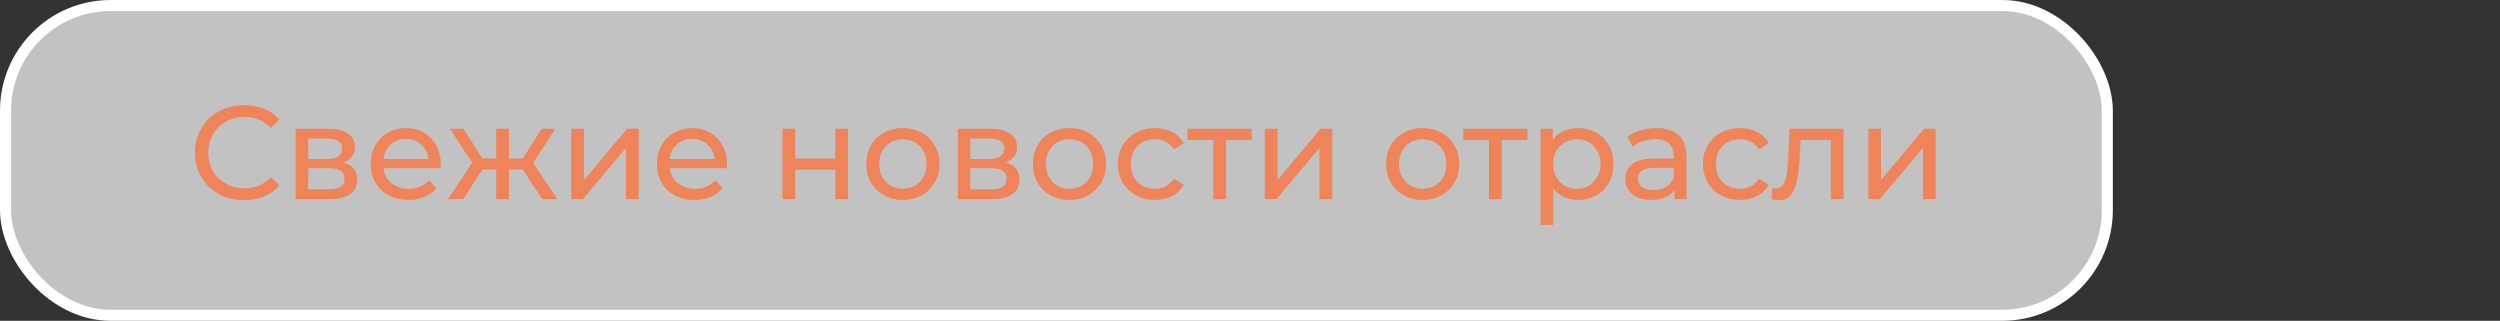 <?xml version="1.0" encoding="UTF-8"?> <svg xmlns="http://www.w3.org/2000/svg" width="226" height="29" viewBox="0 0 226 29" fill="none"><rect x="0" y="0" width="226" height="29" fill="#333333" stroke="none"/><rect x="0.5" y="0.5" width="190" height="28" rx="9.5" fill="white" fill-opacity="0.7" stroke="white"></rect><path d="M22.064 18.096C21.224 18.096 20.464 17.912 19.784 17.544C19.112 17.168 18.584 16.656 18.2 16.008C17.816 15.352 17.624 14.616 17.624 13.8C17.624 12.984 17.816 12.252 18.2 11.604C18.584 10.948 19.116 10.436 19.796 10.068C20.476 9.692 21.236 9.504 22.076 9.504C22.732 9.504 23.332 9.616 23.876 9.84C24.42 10.056 24.884 10.38 25.268 10.812L24.488 11.568C23.856 10.904 23.068 10.572 22.124 10.572C21.5 10.572 20.936 10.712 20.432 10.992C19.928 11.272 19.532 11.66 19.244 12.156C18.964 12.644 18.824 13.192 18.824 13.8C18.824 14.408 18.964 14.96 19.244 15.456C19.532 15.944 19.928 16.328 20.432 16.608C20.936 16.888 21.5 17.028 22.124 17.028C23.06 17.028 23.848 16.692 24.488 16.02L25.268 16.776C24.884 17.208 24.416 17.536 23.864 17.76C23.32 17.984 22.72 18.096 22.064 18.096ZM31.061 14.7C31.885 14.908 32.297 15.424 32.297 16.248C32.297 16.808 32.085 17.24 31.661 17.544C31.245 17.848 30.621 18 29.789 18H26.729V11.64H29.681C30.433 11.64 31.021 11.784 31.445 12.072C31.869 12.352 32.081 12.752 32.081 13.272C32.081 13.608 31.989 13.9 31.805 14.148C31.629 14.388 31.381 14.572 31.061 14.7ZM27.857 14.376H29.585C30.025 14.376 30.357 14.296 30.581 14.136C30.813 13.976 30.929 13.744 30.929 13.44C30.929 12.832 30.481 12.528 29.585 12.528H27.857V14.376ZM29.705 17.112C30.185 17.112 30.545 17.036 30.785 16.884C31.025 16.732 31.145 16.496 31.145 16.176C31.145 15.848 31.033 15.604 30.809 15.444C30.593 15.284 30.249 15.204 29.777 15.204H27.857V17.112H29.705ZM39.848 14.856C39.848 14.944 39.84 15.06 39.824 15.204H34.664C34.736 15.764 34.98 16.216 35.396 16.56C35.82 16.896 36.344 17.064 36.968 17.064C37.728 17.064 38.34 16.808 38.804 16.296L39.44 17.04C39.152 17.376 38.792 17.632 38.36 17.808C37.936 17.984 37.46 18.072 36.932 18.072C36.26 18.072 35.664 17.936 35.144 17.664C34.624 17.384 34.22 16.996 33.932 16.5C33.652 16.004 33.512 15.444 33.512 14.82C33.512 14.204 33.648 13.648 33.92 13.152C34.2 12.656 34.58 12.272 35.06 12C35.548 11.72 36.096 11.58 36.704 11.58C37.312 11.58 37.852 11.72 38.324 12C38.804 12.272 39.176 12.656 39.44 13.152C39.712 13.648 39.848 14.216 39.848 14.856ZM36.704 12.552C36.152 12.552 35.688 12.72 35.312 13.056C34.944 13.392 34.728 13.832 34.664 14.376H38.744C38.68 13.84 38.46 13.404 38.084 13.068C37.716 12.724 37.256 12.552 36.704 12.552ZM47.244 15.312H46.008V18H44.856V15.312H43.62L41.868 18H40.5L42.684 14.712L40.668 11.64H41.892L43.608 14.328H44.856V11.64H46.008V14.328H47.256L48.972 11.64H50.208L48.192 14.724L50.376 18H49.008L47.244 15.312ZM51.643 11.64H52.795V16.272L56.695 11.64H57.739V18H56.587V13.368L52.699 18H51.643V11.64ZM65.723 14.856C65.723 14.944 65.715 15.06 65.699 15.204H60.539C60.611 15.764 60.855 16.216 61.271 16.56C61.695 16.896 62.219 17.064 62.843 17.064C63.603 17.064 64.215 16.808 64.679 16.296L65.315 17.04C65.027 17.376 64.667 17.632 64.235 17.808C63.811 17.984 63.335 18.072 62.807 18.072C62.135 18.072 61.539 17.936 61.019 17.664C60.499 17.384 60.095 16.996 59.807 16.5C59.527 16.004 59.387 15.444 59.387 14.82C59.387 14.204 59.523 13.648 59.795 13.152C60.075 12.656 60.455 12.272 60.935 12C61.423 11.72 61.971 11.58 62.579 11.58C63.187 11.58 63.727 11.72 64.199 12C64.679 12.272 65.051 12.656 65.315 13.152C65.587 13.648 65.723 14.216 65.723 14.856ZM62.579 12.552C62.027 12.552 61.563 12.72 61.187 13.056C60.819 13.392 60.603 13.832 60.539 14.376H64.619C64.555 13.84 64.335 13.404 63.959 13.068C63.591 12.724 63.131 12.552 62.579 12.552ZM70.733 11.64H71.885V14.34H75.509V11.64H76.661V18H75.509V15.336H71.885V18H70.733V11.64ZM81.625 18.072C80.993 18.072 80.425 17.932 79.921 17.652C79.417 17.372 79.021 16.988 78.733 16.5C78.453 16.004 78.313 15.444 78.313 14.82C78.313 14.196 78.453 13.64 78.733 13.152C79.021 12.656 79.417 12.272 79.921 12C80.425 11.72 80.993 11.58 81.625 11.58C82.257 11.58 82.821 11.72 83.317 12C83.821 12.272 84.213 12.656 84.493 13.152C84.781 13.64 84.925 14.196 84.925 14.82C84.925 15.444 84.781 16.004 84.493 16.5C84.213 16.988 83.821 17.372 83.317 17.652C82.821 17.932 82.257 18.072 81.625 18.072ZM81.625 17.064C82.033 17.064 82.397 16.972 82.717 16.788C83.045 16.596 83.301 16.332 83.485 15.996C83.669 15.652 83.761 15.26 83.761 14.82C83.761 14.38 83.669 13.992 83.485 13.656C83.301 13.312 83.045 13.048 82.717 12.864C82.397 12.68 82.033 12.588 81.625 12.588C81.217 12.588 80.849 12.68 80.521 12.864C80.201 13.048 79.945 13.312 79.753 13.656C79.569 13.992 79.477 14.38 79.477 14.82C79.477 15.26 79.569 15.652 79.753 15.996C79.945 16.332 80.201 16.596 80.521 16.788C80.849 16.972 81.217 17.064 81.625 17.064ZM90.921 14.7C91.745 14.908 92.157 15.424 92.157 16.248C92.157 16.808 91.945 17.24 91.521 17.544C91.105 17.848 90.481 18 89.649 18H86.589V11.64H89.541C90.293 11.64 90.881 11.784 91.305 12.072C91.729 12.352 91.941 12.752 91.941 13.272C91.941 13.608 91.849 13.9 91.665 14.148C91.489 14.388 91.241 14.572 90.921 14.7ZM87.717 14.376H89.445C89.885 14.376 90.217 14.296 90.441 14.136C90.673 13.976 90.789 13.744 90.789 13.44C90.789 12.832 90.341 12.528 89.445 12.528H87.717V14.376ZM89.565 17.112C90.045 17.112 90.405 17.036 90.645 16.884C90.885 16.732 91.005 16.496 91.005 16.176C91.005 15.848 90.893 15.604 90.669 15.444C90.453 15.284 90.109 15.204 89.637 15.204H87.717V17.112H89.565ZM96.684 18.072C96.052 18.072 95.484 17.932 94.98 17.652C94.476 17.372 94.08 16.988 93.792 16.5C93.512 16.004 93.372 15.444 93.372 14.82C93.372 14.196 93.512 13.64 93.792 13.152C94.08 12.656 94.476 12.272 94.98 12C95.484 11.72 96.052 11.58 96.684 11.58C97.316 11.58 97.88 11.72 98.376 12C98.88 12.272 99.272 12.656 99.552 13.152C99.84 13.64 99.984 14.196 99.984 14.82C99.984 15.444 99.84 16.004 99.552 16.5C99.272 16.988 98.88 17.372 98.376 17.652C97.88 17.932 97.316 18.072 96.684 18.072ZM96.684 17.064C97.092 17.064 97.456 16.972 97.776 16.788C98.104 16.596 98.36 16.332 98.544 15.996C98.728 15.652 98.82 15.26 98.82 14.82C98.82 14.38 98.728 13.992 98.544 13.656C98.36 13.312 98.104 13.048 97.776 12.864C97.456 12.68 97.092 12.588 96.684 12.588C96.276 12.588 95.908 12.68 95.58 12.864C95.26 13.048 95.004 13.312 94.812 13.656C94.628 13.992 94.536 14.38 94.536 14.82C94.536 15.26 94.628 15.652 94.812 15.996C95.004 16.332 95.26 16.596 95.58 16.788C95.908 16.972 96.276 17.064 96.684 17.064ZM104.419 18.072C103.771 18.072 103.191 17.932 102.679 17.652C102.175 17.372 101.779 16.988 101.491 16.5C101.203 16.004 101.059 15.444 101.059 14.82C101.059 14.196 101.203 13.64 101.491 13.152C101.779 12.656 102.175 12.272 102.679 12C103.191 11.72 103.771 11.58 104.419 11.58C104.995 11.58 105.507 11.696 105.955 11.928C106.411 12.16 106.763 12.496 107.011 12.936L106.135 13.5C105.935 13.196 105.687 12.968 105.391 12.816C105.095 12.664 104.767 12.588 104.407 12.588C103.991 12.588 103.615 12.68 103.279 12.864C102.951 13.048 102.691 13.312 102.499 13.656C102.315 13.992 102.223 14.38 102.223 14.82C102.223 15.268 102.315 15.664 102.499 16.008C102.691 16.344 102.951 16.604 103.279 16.788C103.615 16.972 103.991 17.064 104.407 17.064C104.767 17.064 105.095 16.988 105.391 16.836C105.687 16.684 105.935 16.456 106.135 16.152L107.011 16.704C106.763 17.144 106.411 17.484 105.955 17.724C105.507 17.956 104.995 18.072 104.419 18.072ZM113.161 12.648H110.833V18H109.681V12.648H107.353V11.64H113.161V12.648ZM114.339 11.64H115.491V16.272L119.391 11.64H120.435V18H119.283V13.368L115.395 18H114.339V11.64ZM128.617 18.072C127.985 18.072 127.417 17.932 126.913 17.652C126.409 17.372 126.013 16.988 125.725 16.5C125.445 16.004 125.305 15.444 125.305 14.82C125.305 14.196 125.445 13.64 125.725 13.152C126.013 12.656 126.409 12.272 126.913 12C127.417 11.72 127.985 11.58 128.617 11.58C129.249 11.58 129.813 11.72 130.309 12C130.813 12.272 131.205 12.656 131.485 13.152C131.773 13.64 131.917 14.196 131.917 14.82C131.917 15.444 131.773 16.004 131.485 16.5C131.205 16.988 130.813 17.372 130.309 17.652C129.813 17.932 129.249 18.072 128.617 18.072ZM128.617 17.064C129.025 17.064 129.389 16.972 129.709 16.788C130.037 16.596 130.293 16.332 130.477 15.996C130.661 15.652 130.753 15.26 130.753 14.82C130.753 14.38 130.661 13.992 130.477 13.656C130.293 13.312 130.037 13.048 129.709 12.864C129.389 12.68 129.025 12.588 128.617 12.588C128.209 12.588 127.841 12.68 127.513 12.864C127.193 13.048 126.937 13.312 126.745 13.656C126.561 13.992 126.469 14.38 126.469 14.82C126.469 15.26 126.561 15.652 126.745 15.996C126.937 16.332 127.193 16.596 127.513 16.788C127.841 16.972 128.209 17.064 128.617 17.064ZM138.086 12.648H135.758V18H134.606V12.648H132.278V11.64H138.086V12.648ZM142.636 11.58C143.252 11.58 143.804 11.716 144.292 11.988C144.78 12.26 145.16 12.64 145.432 13.128C145.712 13.616 145.852 14.18 145.852 14.82C145.852 15.46 145.712 16.028 145.432 16.524C145.16 17.012 144.78 17.392 144.292 17.664C143.804 17.936 143.252 18.072 142.636 18.072C142.18 18.072 141.76 17.984 141.376 17.808C141 17.632 140.68 17.376 140.416 17.04V20.328H139.264V11.64H140.368V12.648C140.624 12.296 140.948 12.032 141.34 11.856C141.732 11.672 142.164 11.58 142.636 11.58ZM142.54 17.064C142.948 17.064 143.312 16.972 143.632 16.788C143.96 16.596 144.216 16.332 144.4 15.996C144.592 15.652 144.688 15.26 144.688 14.82C144.688 14.38 144.592 13.992 144.4 13.656C144.216 13.312 143.96 13.048 143.632 12.864C143.312 12.68 142.948 12.588 142.54 12.588C142.14 12.588 141.776 12.684 141.448 12.876C141.128 13.06 140.872 13.32 140.68 13.656C140.496 13.992 140.404 14.38 140.404 14.82C140.404 15.26 140.496 15.652 140.68 15.996C140.864 16.332 141.12 16.596 141.448 16.788C141.776 16.972 142.14 17.064 142.54 17.064ZM149.736 11.58C150.616 11.58 151.288 11.796 151.752 12.228C152.224 12.66 152.46 13.304 152.46 14.16V18H151.368V17.16C151.176 17.456 150.9 17.684 150.54 17.844C150.188 17.996 149.768 18.072 149.28 18.072C148.568 18.072 147.996 17.9 147.564 17.556C147.14 17.212 146.928 16.76 146.928 16.2C146.928 15.64 147.132 15.192 147.54 14.856C147.948 14.512 148.596 14.34 149.484 14.34H151.308V14.112C151.308 13.616 151.164 13.236 150.876 12.972C150.588 12.708 150.164 12.576 149.604 12.576C149.228 12.576 148.86 12.64 148.5 12.768C148.14 12.888 147.836 13.052 147.588 13.26L147.108 12.396C147.436 12.132 147.828 11.932 148.284 11.796C148.74 11.652 149.224 11.58 149.736 11.58ZM149.472 17.184C149.912 17.184 150.292 17.088 150.612 16.896C150.932 16.696 151.164 16.416 151.308 16.056V15.168H149.532C148.556 15.168 148.068 15.496 148.068 16.152C148.068 16.472 148.192 16.724 148.44 16.908C148.688 17.092 149.032 17.184 149.472 17.184ZM157.306 18.072C156.658 18.072 156.078 17.932 155.566 17.652C155.062 17.372 154.666 16.988 154.378 16.5C154.09 16.004 153.946 15.444 153.946 14.82C153.946 14.196 154.09 13.64 154.378 13.152C154.666 12.656 155.062 12.272 155.566 12C156.078 11.72 156.658 11.58 157.306 11.58C157.882 11.58 158.394 11.696 158.842 11.928C159.298 12.16 159.65 12.496 159.898 12.936L159.022 13.5C158.822 13.196 158.574 12.968 158.278 12.816C157.982 12.664 157.654 12.588 157.294 12.588C156.878 12.588 156.502 12.68 156.166 12.864C155.838 13.048 155.578 13.312 155.386 13.656C155.202 13.992 155.11 14.38 155.11 14.82C155.11 15.268 155.202 15.664 155.386 16.008C155.578 16.344 155.838 16.604 156.166 16.788C156.502 16.972 156.878 17.064 157.294 17.064C157.654 17.064 157.982 16.988 158.278 16.836C158.574 16.684 158.822 16.456 159.022 16.152L159.898 16.704C159.65 17.144 159.298 17.484 158.842 17.724C158.394 17.956 157.882 18.072 157.306 18.072ZM166.662 11.64V18H165.51V12.648H162.774L162.702 14.064C162.662 14.92 162.586 15.636 162.474 16.212C162.362 16.78 162.178 17.236 161.922 17.58C161.666 17.924 161.31 18.096 160.854 18.096C160.646 18.096 160.41 18.06 160.146 17.988L160.218 17.016C160.322 17.04 160.418 17.052 160.506 17.052C160.826 17.052 161.066 16.912 161.226 16.632C161.386 16.352 161.49 16.02 161.538 15.636C161.586 15.252 161.63 14.704 161.67 13.992L161.778 11.64H166.662ZM168.889 11.64H170.041V16.272L173.941 11.64H174.985V18H173.833V13.368L169.945 18H168.889V11.64Z" fill="#EF835A"></path></svg> 